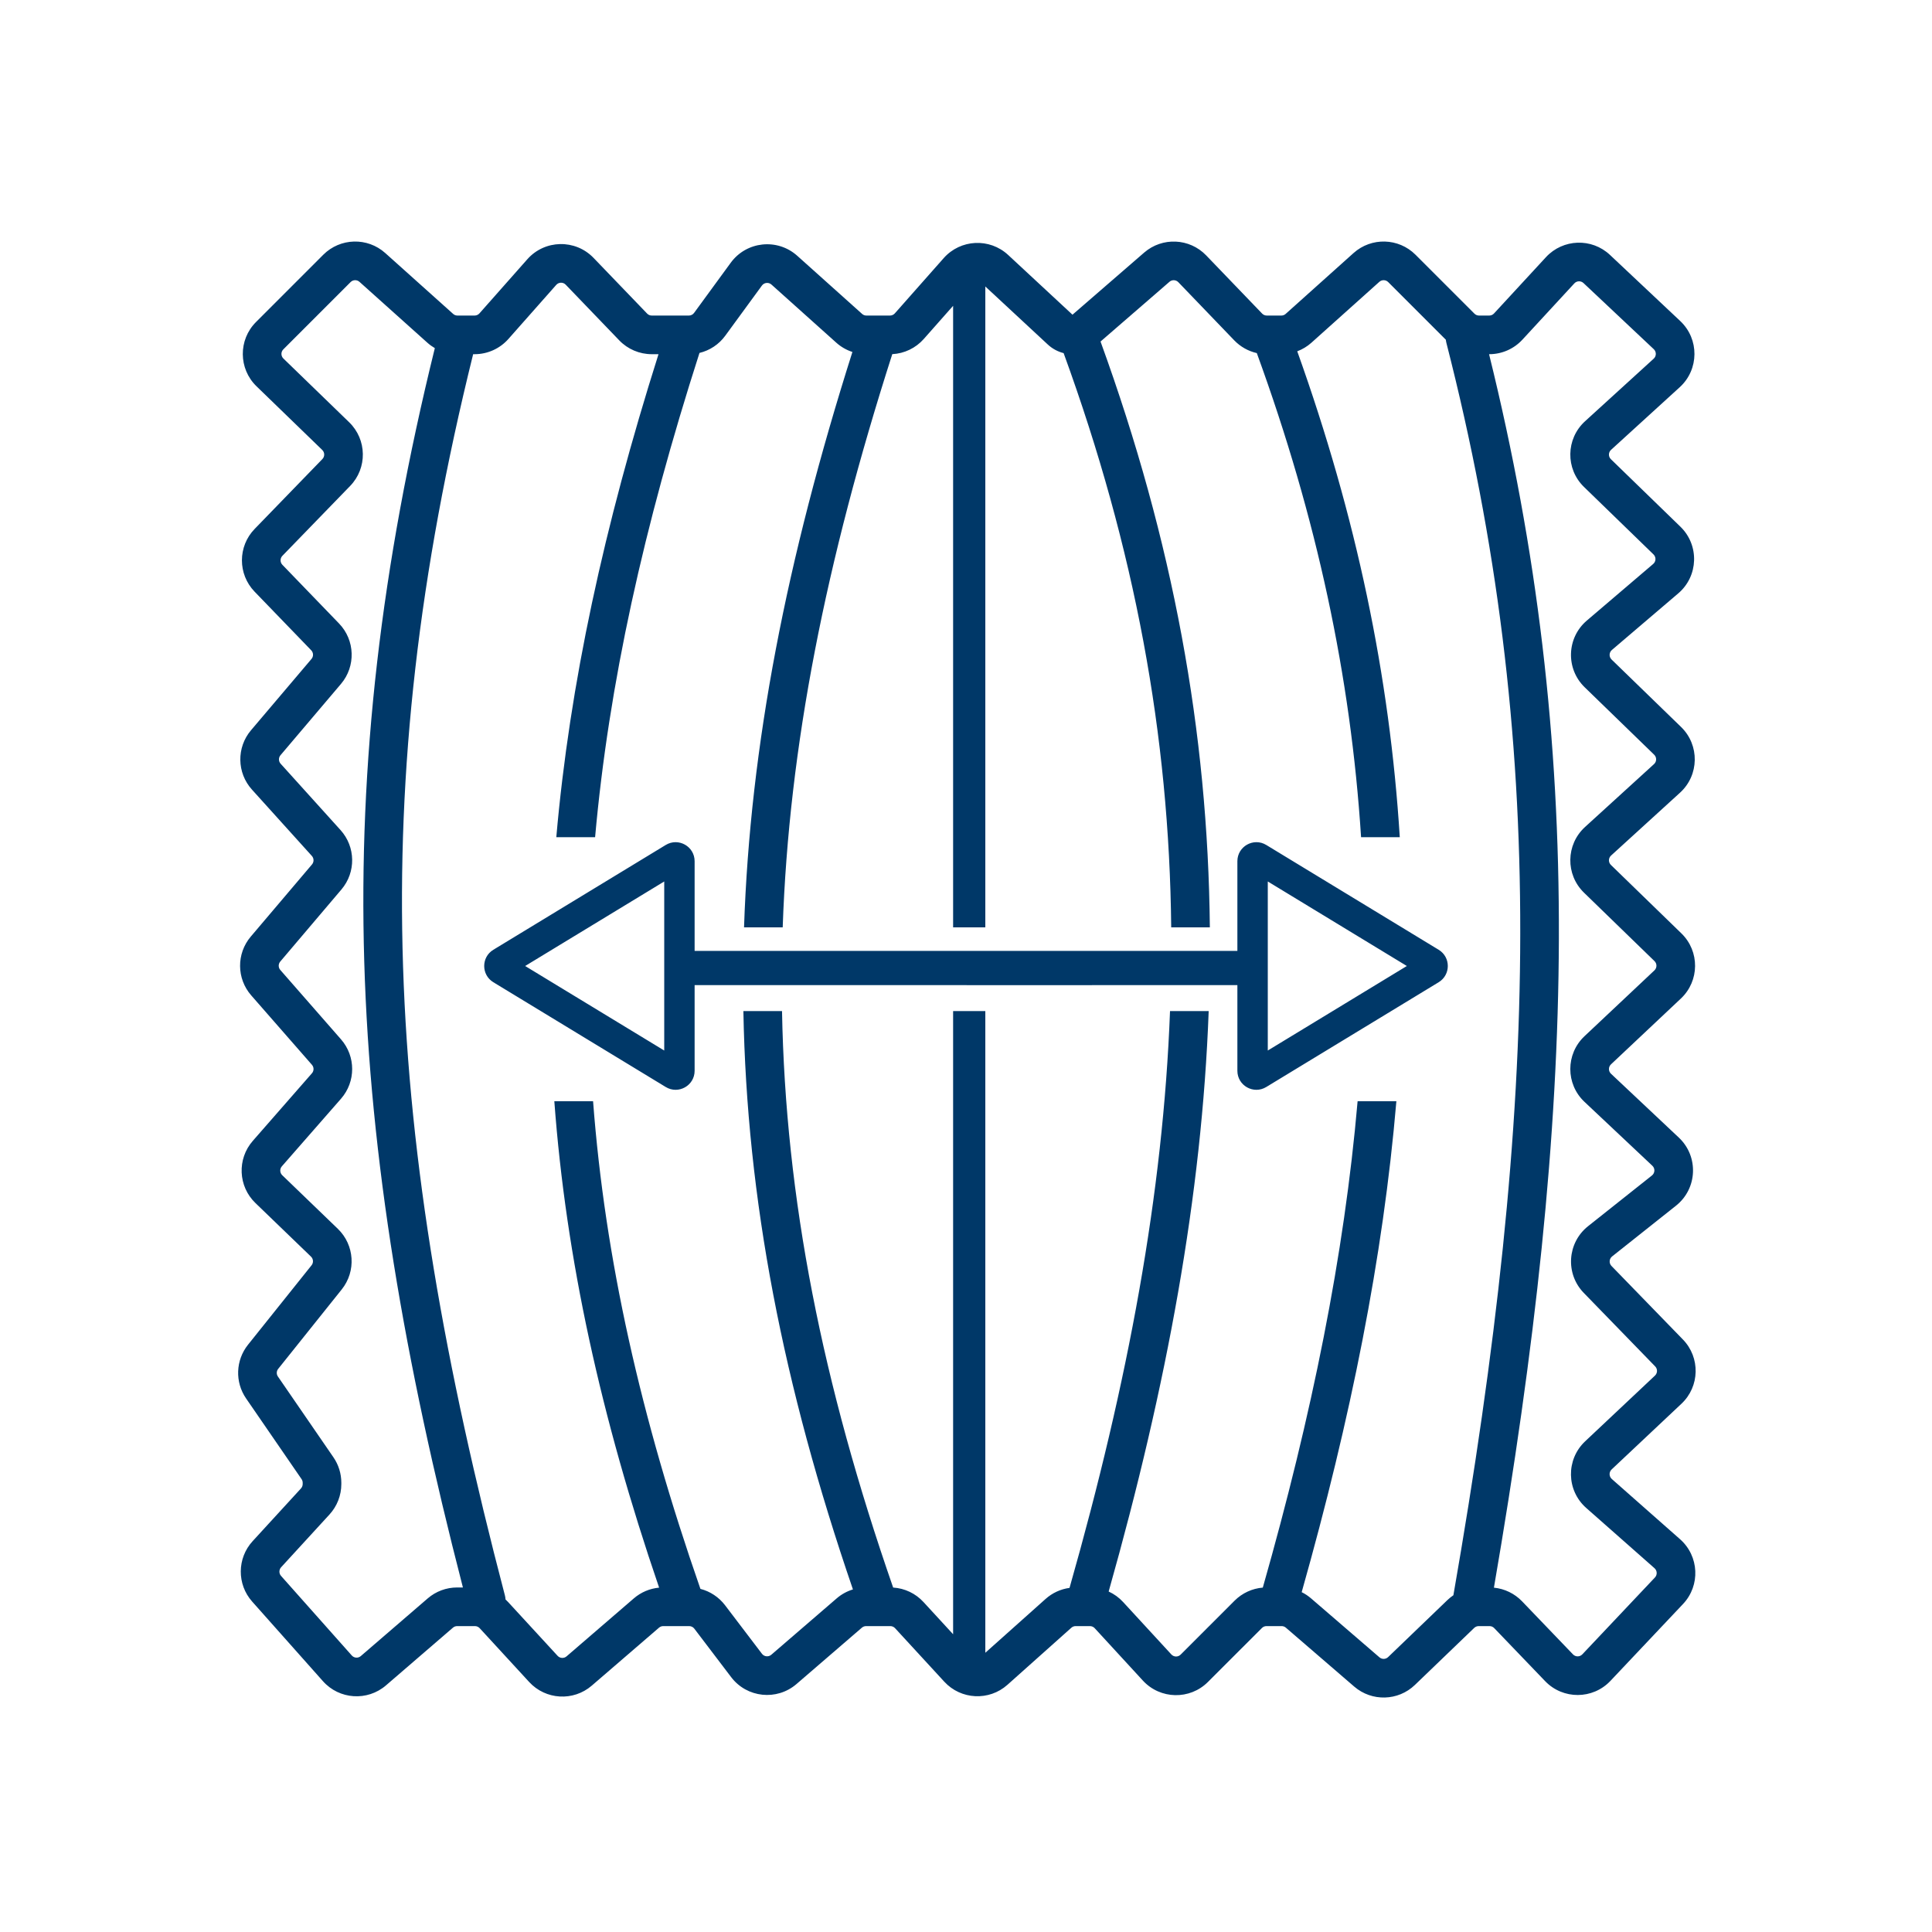<?xml version="1.0" encoding="UTF-8"?>
<svg xmlns="http://www.w3.org/2000/svg" width="88" height="88" viewBox="0 0 88 88" fill="none">
  <path fill-rule="evenodd" clip-rule="evenodd" d="M14.725 11.603C15.497 10.832 16.736 10.798 17.548 11.526L20.64 14.298C20.694 14.347 20.763 14.373 20.836 14.373H21.618C21.702 14.373 21.782 14.337 21.838 14.274L24.018 11.81C24.813 10.911 26.205 10.883 27.036 11.747L29.475 14.283C29.53 14.341 29.606 14.373 29.686 14.373H31.378C31.471 14.373 31.559 14.329 31.614 14.253L33.284 11.968C34.001 10.987 35.408 10.839 36.313 11.65L39.267 14.298C39.32 14.347 39.39 14.373 39.462 14.373H40.538C40.622 14.373 40.702 14.337 40.758 14.274L42.984 11.757C43.749 10.893 45.074 10.828 45.92 11.613L48.85 14.334L52.115 11.505C52.941 10.789 54.182 10.845 54.94 11.633L57.488 14.283C57.543 14.341 57.62 14.373 57.7 14.373H58.364C58.437 14.373 58.506 14.347 58.56 14.298L61.652 11.526C62.464 10.798 63.703 10.832 64.475 11.603L67.159 14.287C67.214 14.342 67.288 14.373 67.366 14.373H67.833C67.915 14.373 67.993 14.339 68.049 14.279L70.416 11.714C71.191 10.875 72.501 10.829 73.332 11.611L76.534 14.624C77.405 15.444 77.394 16.831 76.51 17.637L73.381 20.49C73.256 20.604 73.253 20.799 73.375 20.917L76.541 23.991C77.409 24.833 77.364 26.241 76.444 27.026L73.419 29.606C73.287 29.718 73.281 29.919 73.405 30.04L76.571 33.113C77.42 33.937 77.399 35.307 76.525 36.104L73.381 38.97C73.256 39.084 73.253 39.279 73.375 39.397L76.585 42.514C77.425 43.329 77.415 44.68 76.562 45.482L73.378 48.48C73.255 48.596 73.255 48.791 73.378 48.907L76.469 51.816C77.38 52.674 77.319 54.141 76.338 54.919L73.429 57.229C73.293 57.337 73.28 57.539 73.401 57.663L76.654 61.012C77.453 61.834 77.424 63.152 76.588 63.938L73.407 66.932C73.282 67.05 73.285 67.251 73.414 67.365L76.525 70.11C77.396 70.879 77.457 72.216 76.66 73.06L73.353 76.562C72.547 77.415 71.191 77.42 70.379 76.574L68.058 74.157C68.003 74.099 67.926 74.067 67.847 74.067H67.353C67.277 74.067 67.204 74.096 67.149 74.148L64.447 76.747C63.683 77.482 62.486 77.514 61.683 76.822L58.569 74.138C58.516 74.092 58.448 74.067 58.377 74.067H57.686C57.608 74.067 57.534 74.097 57.479 74.153L55.02 76.611C54.195 77.436 52.848 77.408 52.057 76.549L49.861 74.161C49.805 74.101 49.727 74.067 49.645 74.067H48.994C48.922 74.067 48.853 74.093 48.799 74.141L45.888 76.74C45.051 77.487 43.769 77.424 43.01 76.598L40.768 74.161C40.712 74.101 40.634 74.067 40.552 74.067H39.449C39.379 74.067 39.311 74.092 39.258 74.138L36.28 76.705C35.383 77.478 34.02 77.335 33.304 76.392L31.625 74.183C31.569 74.109 31.483 74.067 31.391 74.067H30.209C30.139 74.067 30.071 74.092 30.018 74.138L26.955 76.778C26.116 77.502 24.854 77.429 24.103 76.613L21.848 74.161C21.792 74.101 21.714 74.067 21.632 74.067H20.823C20.752 74.067 20.684 74.092 20.631 74.138L17.583 76.765C16.733 77.498 15.453 77.413 14.708 76.574L11.486 72.95C10.786 72.163 10.796 70.974 11.507 70.198L13.71 67.795C13.759 67.741 13.787 67.67 13.787 67.597V67.538C13.787 67.478 13.769 67.42 13.735 67.371L11.208 63.696C10.695 62.95 10.732 61.957 11.297 61.25L14.191 57.632C14.286 57.514 14.275 57.343 14.166 57.238L11.634 54.796C10.845 54.036 10.793 52.79 11.514 51.966L14.208 48.886C14.305 48.776 14.305 48.611 14.208 48.5L11.444 45.34C10.774 44.575 10.765 43.435 11.423 42.66L14.211 39.374C14.306 39.262 14.304 39.097 14.205 38.987L11.476 35.965C10.786 35.202 10.768 34.045 11.434 33.261L14.188 30.014C14.286 29.899 14.28 29.729 14.176 29.62L11.595 26.948C10.826 26.151 10.828 24.887 11.599 24.092L14.684 20.91C14.797 20.794 14.794 20.608 14.678 20.495L11.684 17.595C10.86 16.797 10.85 15.479 11.661 14.668L14.725 11.603ZM16.373 12.837C16.257 12.733 16.08 12.738 15.97 12.848L12.905 15.913C12.789 16.029 12.791 16.217 12.909 16.331L15.902 19.231C16.717 20.02 16.738 21.321 15.948 22.135L12.862 25.317C12.752 25.431 12.752 25.612 12.862 25.726L15.442 28.398C16.175 29.157 16.213 30.348 15.53 31.153L12.776 34.399C12.681 34.511 12.683 34.677 12.782 34.786L15.511 37.808C16.201 38.572 16.219 39.728 15.553 40.513L12.765 43.798C12.671 43.909 12.672 44.072 12.768 44.181L15.533 47.341C16.21 48.115 16.21 49.271 15.533 50.045L12.838 53.125C12.735 53.243 12.743 53.42 12.855 53.529L15.388 55.971C16.151 56.707 16.228 57.903 15.566 58.731L12.671 62.35C12.59 62.451 12.585 62.593 12.659 62.699L15.185 66.374C15.421 66.717 15.547 67.122 15.547 67.538V67.597C15.547 68.111 15.354 68.606 15.007 68.984L12.804 71.387C12.703 71.498 12.701 71.668 12.801 71.78L16.023 75.405C16.13 75.525 16.313 75.537 16.434 75.432L19.482 72.805C19.855 72.483 20.33 72.307 20.823 72.307H21.085C15.731 51.563 14.881 35.834 19.806 15.857C19.685 15.786 19.571 15.704 19.465 15.609L16.373 12.837ZM23.143 72.97C23.105 72.929 23.066 72.89 23.026 72.853C23.023 72.792 23.014 72.731 22.998 72.67C17.502 51.697 16.605 36.099 21.551 16.133H21.618C22.206 16.133 22.766 15.881 23.156 15.441L25.336 12.976C25.45 12.848 25.649 12.843 25.767 12.967L28.206 15.503C28.593 15.906 29.128 16.133 29.686 16.133H29.994C27.507 23.991 25.948 31.172 25.339 38.133H27.106C27.727 31.18 29.319 23.989 31.86 16.076C32.327 15.963 32.746 15.688 33.035 15.291L34.705 13.006C34.808 12.866 35.009 12.845 35.138 12.961L38.092 15.609C38.306 15.801 38.557 15.944 38.826 16.032C35.827 25.484 34.168 33.956 33.89 42.24H35.651C35.934 34.015 37.61 25.589 40.642 16.131C41.192 16.103 41.709 15.855 42.076 15.441L43.413 13.929V42.24H44.88V13.049L47.727 15.693C47.932 15.883 48.18 16.017 48.447 16.084C51.694 24.996 53.258 33.495 53.347 42.24H55.107C55.019 33.335 53.435 24.655 50.128 15.556L53.268 12.835C53.386 12.732 53.563 12.741 53.671 12.853L56.219 15.503C56.5 15.795 56.858 15.995 57.246 16.083C59.984 23.595 61.525 30.814 61.995 38.133H63.758C63.298 30.792 61.785 23.538 59.088 16.001C59.324 15.912 59.544 15.78 59.735 15.609L62.827 12.837C62.943 12.733 63.12 12.738 63.23 12.848L65.856 15.474C65.861 15.522 65.869 15.57 65.881 15.618C70.517 33.727 70.11 50.26 66.2 72.661C66.104 72.726 66.014 72.799 65.929 72.88L63.227 75.478C63.118 75.583 62.947 75.588 62.832 75.489L59.718 72.805C59.587 72.692 59.443 72.596 59.29 72.521C61.527 64.61 63.001 57.259 63.603 50.16H61.837C61.23 57.168 59.758 64.447 57.519 72.313C57.036 72.353 56.58 72.562 56.234 72.908L53.776 75.366C53.658 75.484 53.466 75.48 53.353 75.357L51.156 72.97C50.969 72.766 50.745 72.605 50.498 72.492C53.165 63.057 54.744 54.418 55.054 46.053H53.293C52.98 54.33 51.397 62.906 48.716 72.326C48.313 72.381 47.933 72.555 47.627 72.828L44.88 75.281V46.053H43.413V74.438L42.063 72.97C41.704 72.579 41.208 72.344 40.682 72.311C37.45 63.012 35.777 54.572 35.62 46.053H33.86C34.014 54.609 35.661 63.095 38.85 72.396C38.579 72.479 38.326 72.617 38.109 72.805L35.131 75.372C35.002 75.482 34.808 75.462 34.706 75.327L33.026 73.118C32.743 72.746 32.346 72.485 31.903 72.371C29.178 64.544 27.557 57.327 27.014 50.16H25.249C25.779 57.322 27.361 64.534 30.022 72.315C29.597 72.354 29.194 72.524 28.869 72.805L25.806 75.445C25.686 75.548 25.506 75.538 25.398 75.421L23.143 72.97ZM68.046 72.316C68.531 72.364 68.987 72.583 69.328 72.938L71.648 75.355C71.764 75.476 71.958 75.475 72.073 75.353L75.38 71.852C75.494 71.731 75.485 71.54 75.361 71.43L72.25 68.685C71.343 67.885 71.321 66.479 72.201 65.65L75.382 62.656C75.501 62.544 75.506 62.356 75.391 62.238L72.139 58.89C71.292 58.019 71.383 56.607 72.335 55.851L75.244 53.541C75.384 53.43 75.393 53.22 75.262 53.098L72.171 50.188C71.31 49.378 71.31 48.009 72.171 47.198L75.356 44.2C75.478 44.086 75.48 43.893 75.359 43.776L72.149 40.66C71.3 39.836 71.321 38.467 72.195 37.669L75.339 34.803C75.464 34.69 75.467 34.494 75.345 34.376L72.179 31.303C71.311 30.46 71.356 29.052 72.277 28.267L75.301 25.687C75.433 25.575 75.439 25.374 75.315 25.253L72.149 22.18C71.3 21.356 71.321 19.987 72.195 19.189L75.325 16.336C75.451 16.221 75.452 16.023 75.328 15.906L72.126 12.893C72.007 12.781 71.82 12.788 71.71 12.907L69.342 15.473C68.953 15.894 68.406 16.133 67.833 16.133H67.825C72.246 34.021 71.81 50.485 68.046 72.316ZM38.52 44.871L38.594 44.871H38.606H38.607H38.608C44.489 44.872 51.516 44.874 56.361 44.87V48.773C56.361 49.448 57.099 49.863 57.676 49.512L65.53 44.739C66.084 44.402 66.084 43.597 65.53 43.261L57.676 38.487C57.099 38.137 56.361 38.552 56.361 39.227V43.313C51.513 43.316 44.48 43.314 38.596 43.313C35.941 43.313 33.52 43.312 31.639 43.312V39.227C31.639 38.552 30.901 38.137 30.324 38.487L22.471 43.261C21.916 43.597 21.916 44.402 22.471 44.739L30.324 49.512C30.901 49.863 31.639 49.448 31.639 48.773V44.87C33.493 44.87 35.873 44.87 38.485 44.871L38.52 44.871ZM23.92 44L30.255 40.15V47.85L23.92 44ZM57.746 40.15L64.08 44L57.746 47.85V40.15Z" fill="#003868"></path>
</svg>
